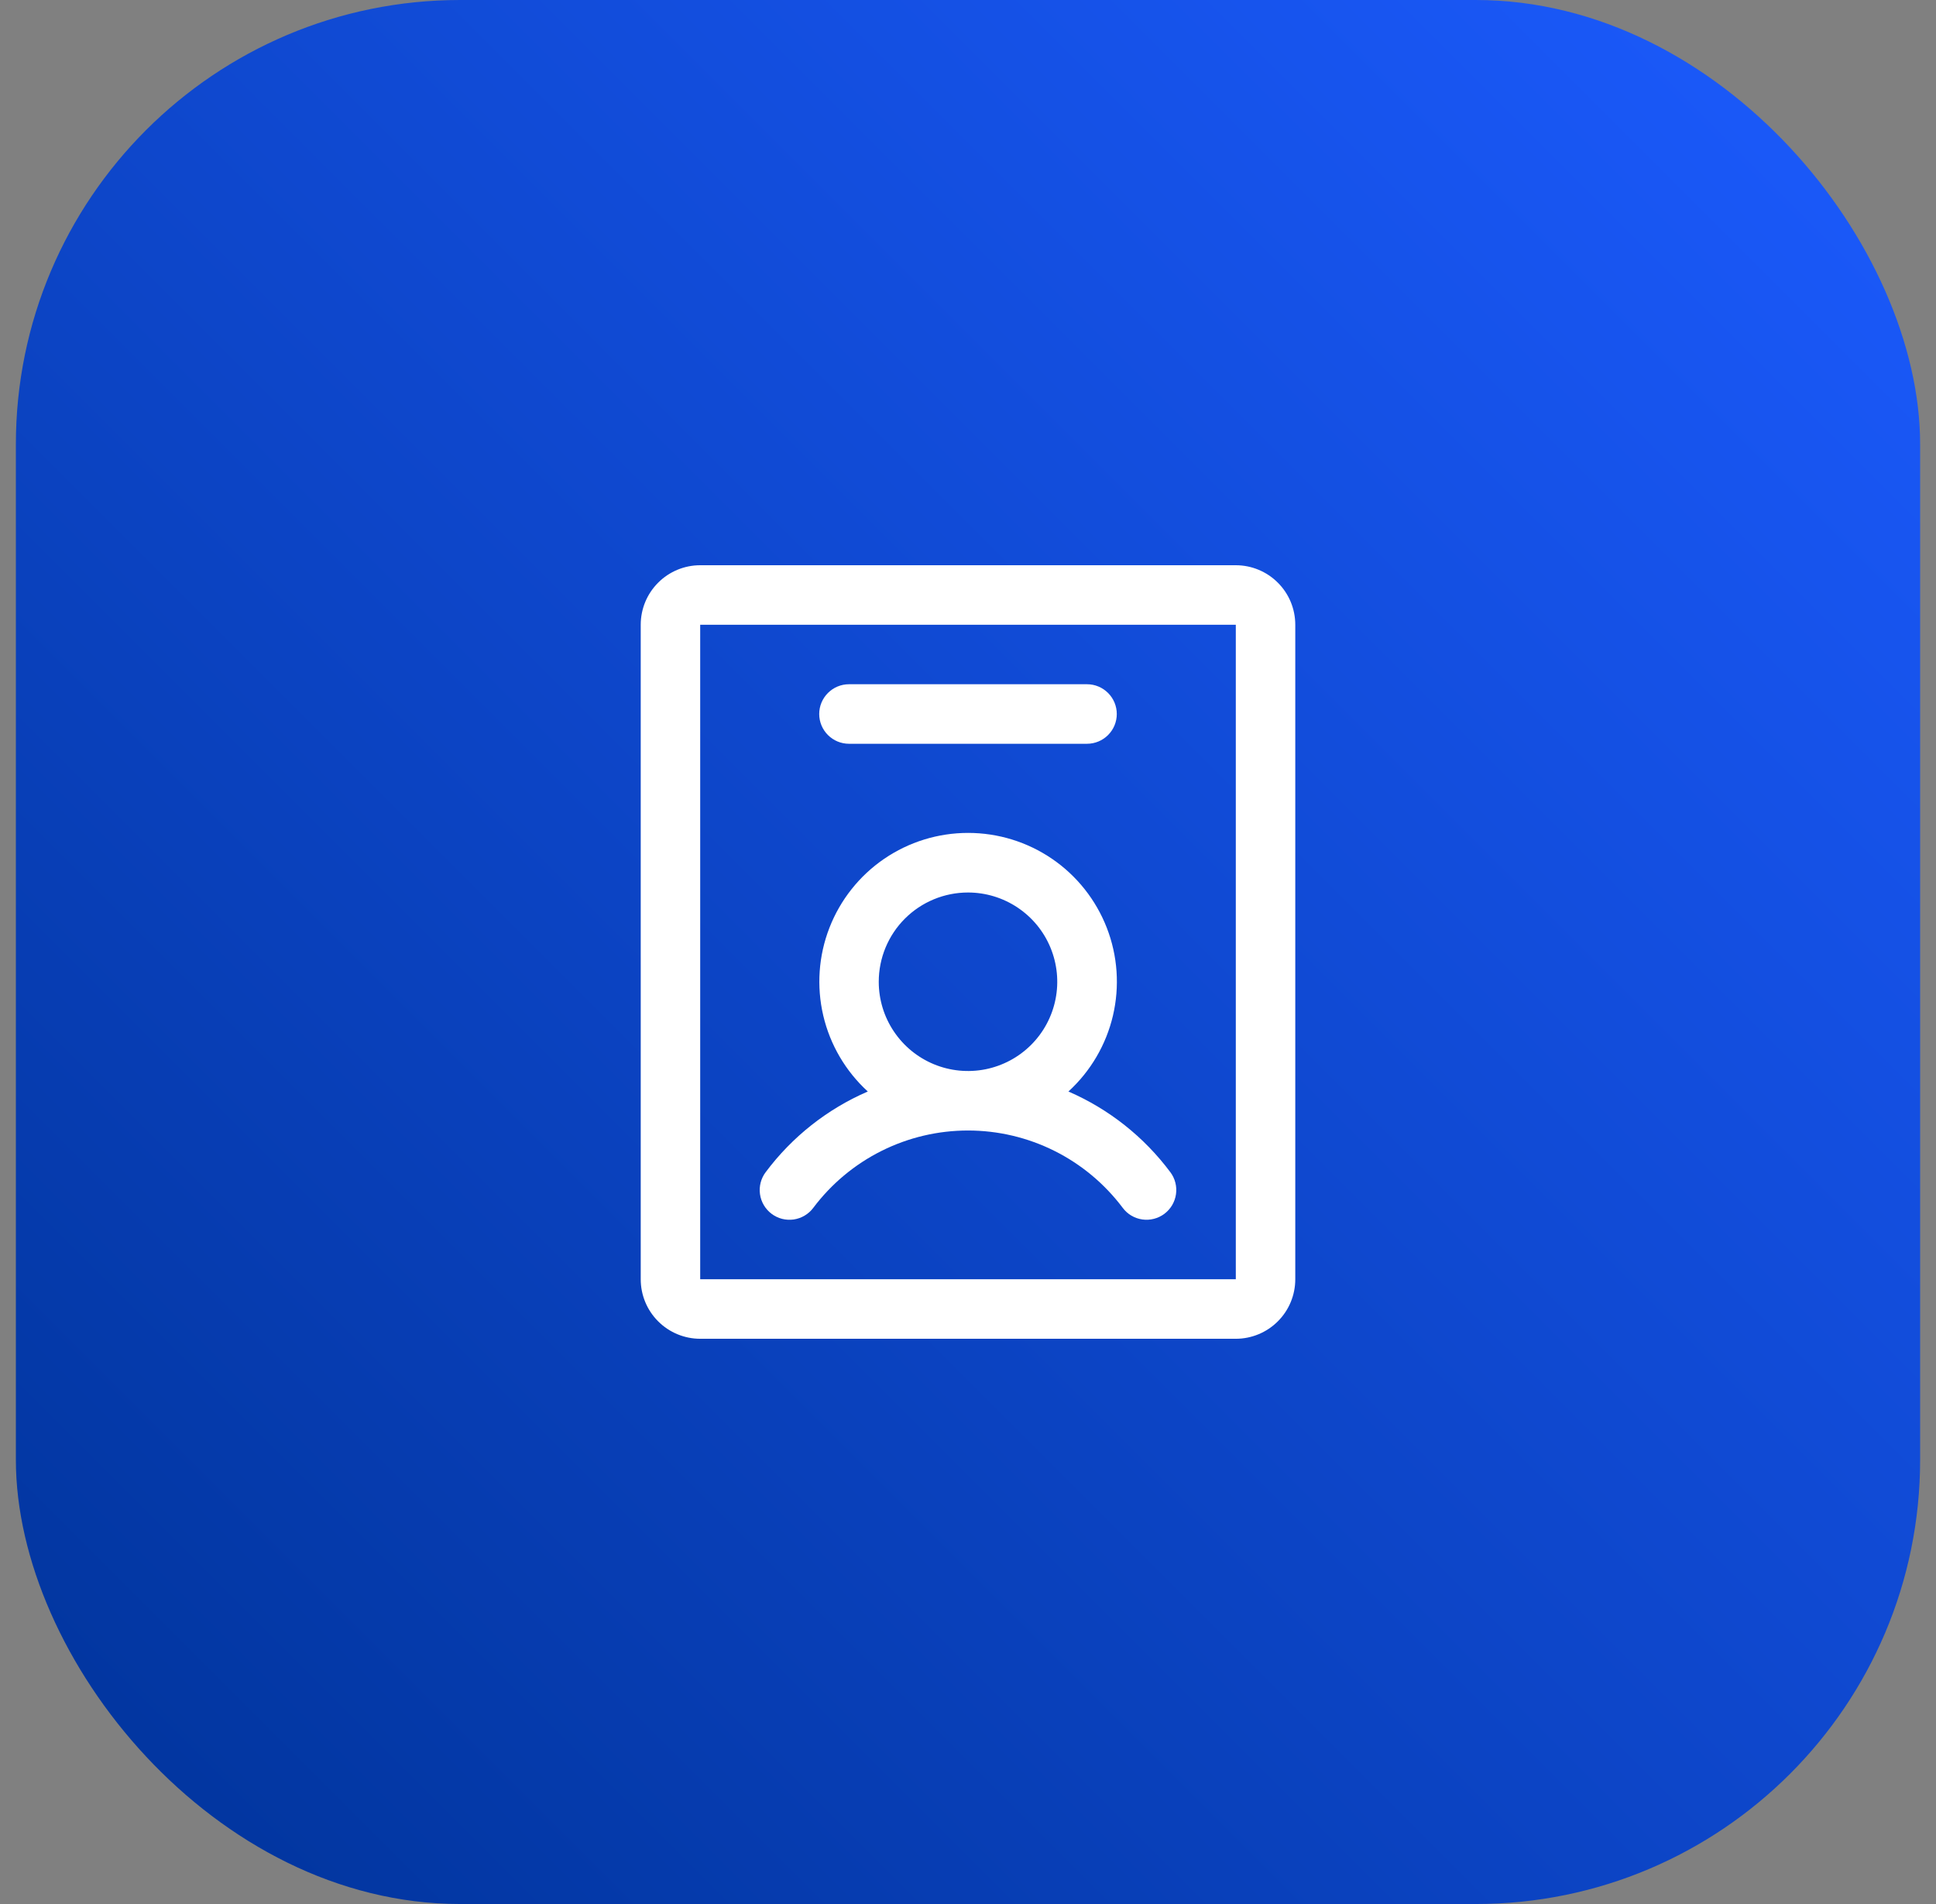 <svg width="61" height="60" viewBox="0 0 61 60" fill="none" xmlns="http://www.w3.org/2000/svg">
<rect x="0" y="0" width="61" height="60" fill="#808080" stroke="none"/>
<rect x="0.5" width="60" height="60" rx="14" fill="url(#paint0_linear_315_40)"/>
<path d="M24.311 38.25C24.41 38.324 24.522 38.378 24.641 38.409C24.761 38.439 24.885 38.446 25.007 38.429C25.129 38.411 25.246 38.37 25.352 38.307C25.459 38.244 25.551 38.161 25.625 38.062C26.193 37.306 26.929 36.691 27.775 36.268C28.621 35.845 29.554 35.625 30.5 35.625C31.446 35.625 32.379 35.845 33.225 36.268C34.071 36.691 34.807 37.306 35.375 38.062C35.449 38.161 35.541 38.244 35.647 38.307C35.753 38.369 35.87 38.411 35.992 38.428C36.114 38.446 36.238 38.439 36.358 38.408C36.477 38.378 36.589 38.324 36.688 38.25C36.786 38.176 36.869 38.084 36.932 37.978C36.994 37.872 37.036 37.755 37.053 37.633C37.071 37.511 37.064 37.387 37.033 37.267C37.003 37.148 36.949 37.036 36.875 36.938C36.045 35.825 34.938 34.948 33.664 34.396C34.362 33.758 34.851 32.925 35.067 32.005C35.283 31.084 35.216 30.12 34.874 29.239C34.532 28.358 33.932 27.6 33.152 27.066C32.372 26.532 31.449 26.247 30.503 26.247C29.558 26.247 28.635 26.532 27.855 27.066C27.075 27.6 26.475 28.358 26.133 29.239C25.791 30.12 25.724 31.084 25.94 32.005C26.156 32.925 26.645 33.758 27.343 34.396C26.067 34.947 24.957 35.824 24.125 36.938C23.976 37.136 23.911 37.386 23.946 37.632C23.981 37.879 24.113 38.101 24.311 38.25ZM30.5 28.125C31.056 28.125 31.6 28.29 32.062 28.599C32.525 28.908 32.886 29.347 33.098 29.861C33.311 30.375 33.367 30.941 33.258 31.486C33.15 32.032 32.882 32.533 32.489 32.926C32.095 33.32 31.594 33.587 31.049 33.696C30.503 33.804 29.938 33.749 29.424 33.536C28.91 33.323 28.471 32.963 28.162 32.5C27.852 32.038 27.688 31.494 27.688 30.938C27.688 30.192 27.984 29.476 28.511 28.949C29.039 28.421 29.754 28.125 30.5 28.125ZM38.938 17.812H22.062C21.565 17.812 21.088 18.01 20.737 18.362C20.385 18.713 20.188 19.19 20.188 19.688V40.312C20.188 40.81 20.385 41.287 20.737 41.638C21.088 41.99 21.565 42.188 22.062 42.188H38.938C39.435 42.188 39.912 41.99 40.263 41.638C40.615 41.287 40.812 40.81 40.812 40.312V19.688C40.812 19.19 40.615 18.713 40.263 18.362C39.912 18.01 39.435 17.812 38.938 17.812ZM38.938 40.312H22.062V19.688H38.938V40.312ZM25.812 22.5C25.812 22.251 25.911 22.013 26.087 21.837C26.263 21.661 26.501 21.562 26.75 21.562H34.25C34.499 21.562 34.737 21.661 34.913 21.837C35.089 22.013 35.188 22.251 35.188 22.5C35.188 22.749 35.089 22.987 34.913 23.163C34.737 23.339 34.499 23.438 34.25 23.438H26.75C26.501 23.438 26.263 23.339 26.087 23.163C25.911 22.987 25.812 22.749 25.812 22.5Z" fill="white"/>
<defs>
<linearGradient id="paint0_linear_315_40" x1="0.5" y1="60" x2="60.5" y2="0" gradientUnits="userSpaceOnUse">
<stop stop-color="#003399"/>
<stop offset="1" stop-color="#1C5BFF"/>
</linearGradient>
</defs>
</svg>

